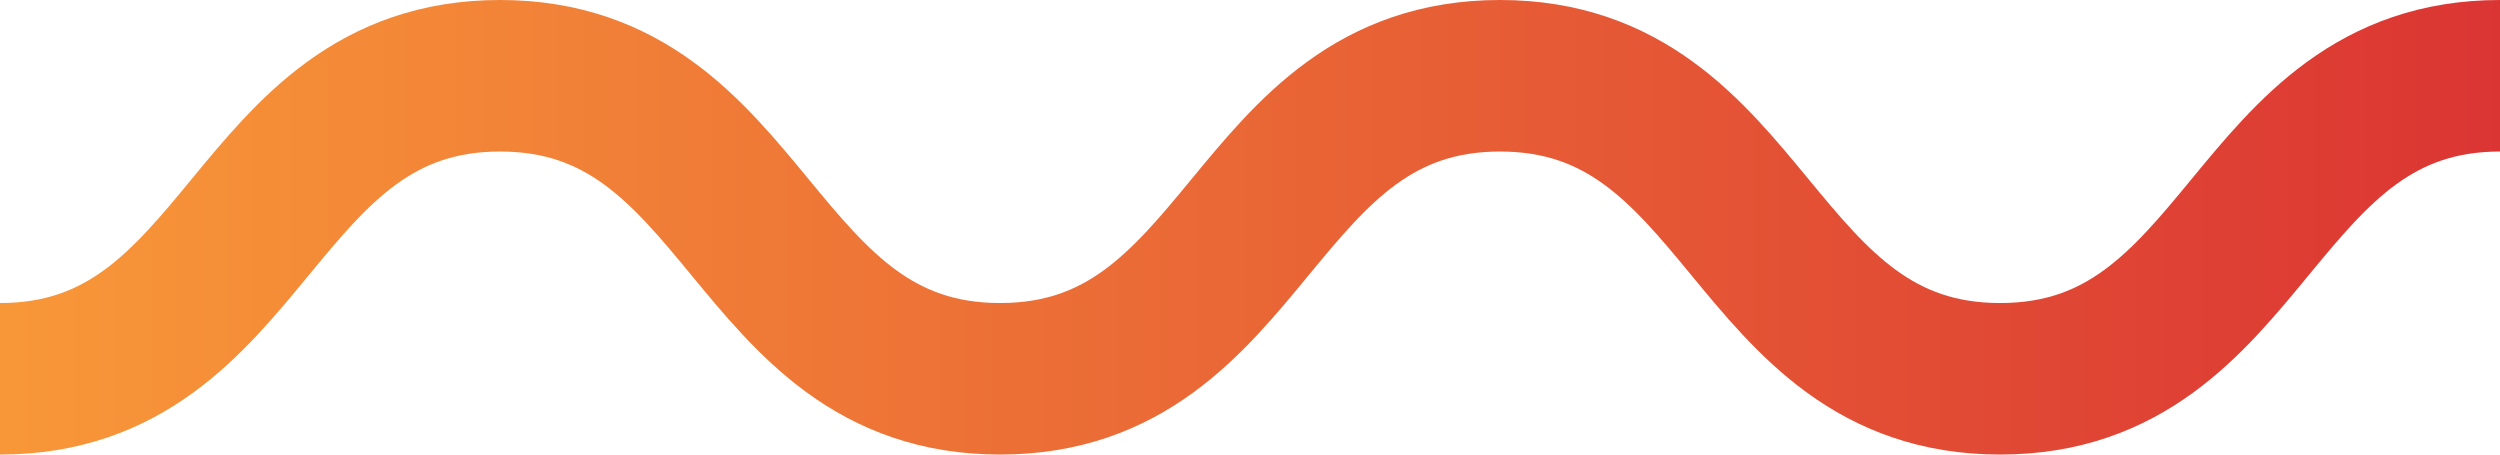 <?xml version="1.0" encoding="utf-8"?>
<!-- Generator: Adobe Illustrator 16.0.0, SVG Export Plug-In . SVG Version: 6.00 Build 0)  -->
<!DOCTYPE svg PUBLIC "-//W3C//DTD SVG 1.1//EN" "http://www.w3.org/Graphics/SVG/1.1/DTD/svg11.dtd">
<svg version="1.1" id="Capa_1" xmlns="http://www.w3.org/2000/svg" xmlns:xlink="http://www.w3.org/1999/xlink" x="0px" y="0px"
	 width="33px" height="6px" viewBox="0 0 33 6" enable-background="new 0 0 33 6" xml:space="preserve">
<linearGradient id="SVGID_1_" gradientUnits="userSpaceOnUse" x1="-544.463" y1="197.223" x2="-543.463" y2="197.223" gradientTransform="matrix(33 0 0 4 17967.281 -785.891)">
	<stop  offset="0" style="stop-color:#F89838"/>
	<stop  offset="1" style="stop-color:#DB3533"/>
</linearGradient>
<path fill="none" stroke="url(#SVGID_1_)" stroke-width="2" d="M33,1c-3.3,0-3.3,4-6.598,4C23.1,5,23.1,1,19.8,1s-3.3,4-6.599,4
	c-3.3,0-3.3-4-6.6-4C3.301,1,3.303,5,0,5"/>
</svg>
